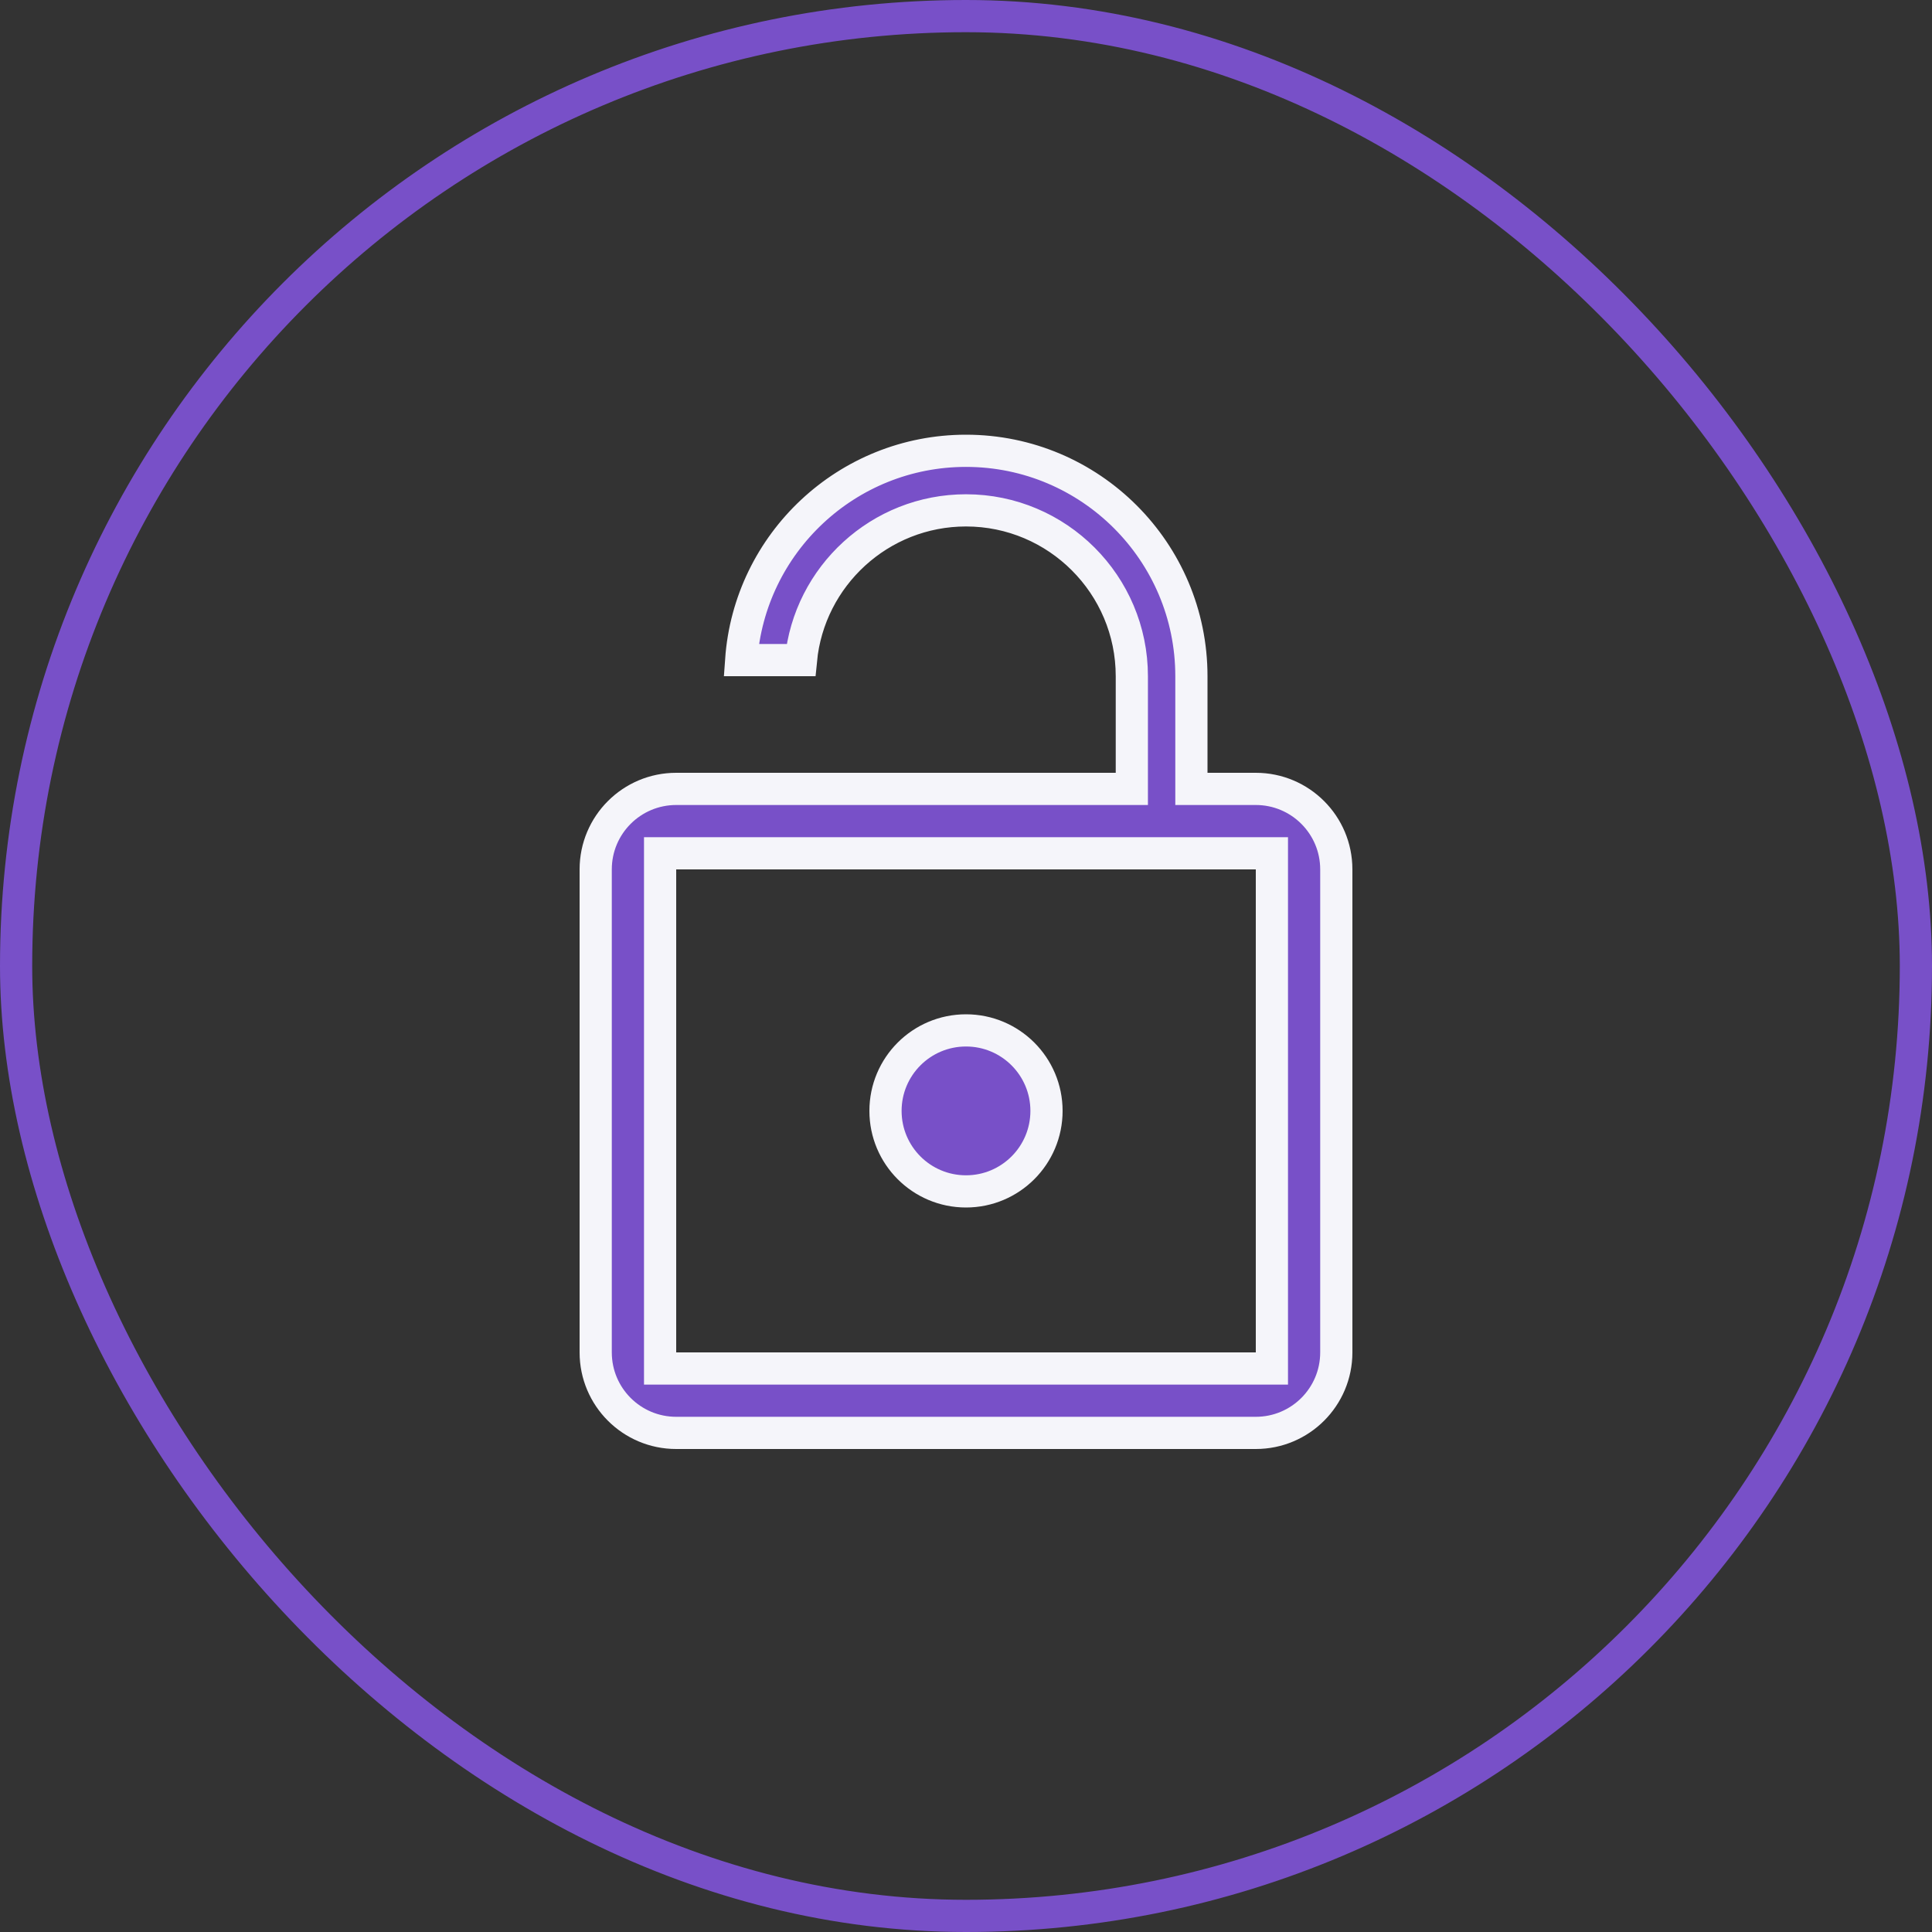 <?xml version="1.0" encoding="UTF-8"?>
<svg xmlns="http://www.w3.org/2000/svg" width="60" height="60" viewBox="0 0 60 60" fill="none">
  <rect x="0" y="0" width="60" height="60" fill="#333333" stroke="none"/>
  <g clip-path="url(#clip0_253_3214)">
    <path d="M37 24V24.5H37.5H39C40.381 24.5 41.5 25.619 41.5 27V42C41.5 43.381 40.381 44.5 39 44.5H21C19.619 44.5 18.5 43.381 18.5 42V27C18.5 25.619 19.619 24.5 21 24.5H34.65H35.15V24V21C35.15 18.159 32.841 15.85 30 15.85C27.328 15.85 25.126 17.893 24.874 20.5H23.018C23.274 16.869 26.304 14 30 14C33.864 14 37 17.136 37 21V24ZM39 42.5H39.5V42V27V26.5H39H21H20.5V27V42V42.5H21H39ZM32.5 34.5C32.5 35.881 31.381 37 30 37C28.619 37 27.5 35.881 27.5 34.5C27.5 33.119 28.619 32 30 32C31.381 32 32.5 33.119 32.5 34.5Z" fill="#7850C8" stroke="#F5F5FA"></path>
  </g>
  <rect x="0.5" y="0.5" width="59" height="59" rx="29.5" stroke="#7850C8"></rect>
  <defs>
    <clipPath id="clip0_253_3214">
      <rect width="36" height="36" fill="white" transform="translate(12 12)"></rect>
    </clipPath>
  </defs>
</svg>
